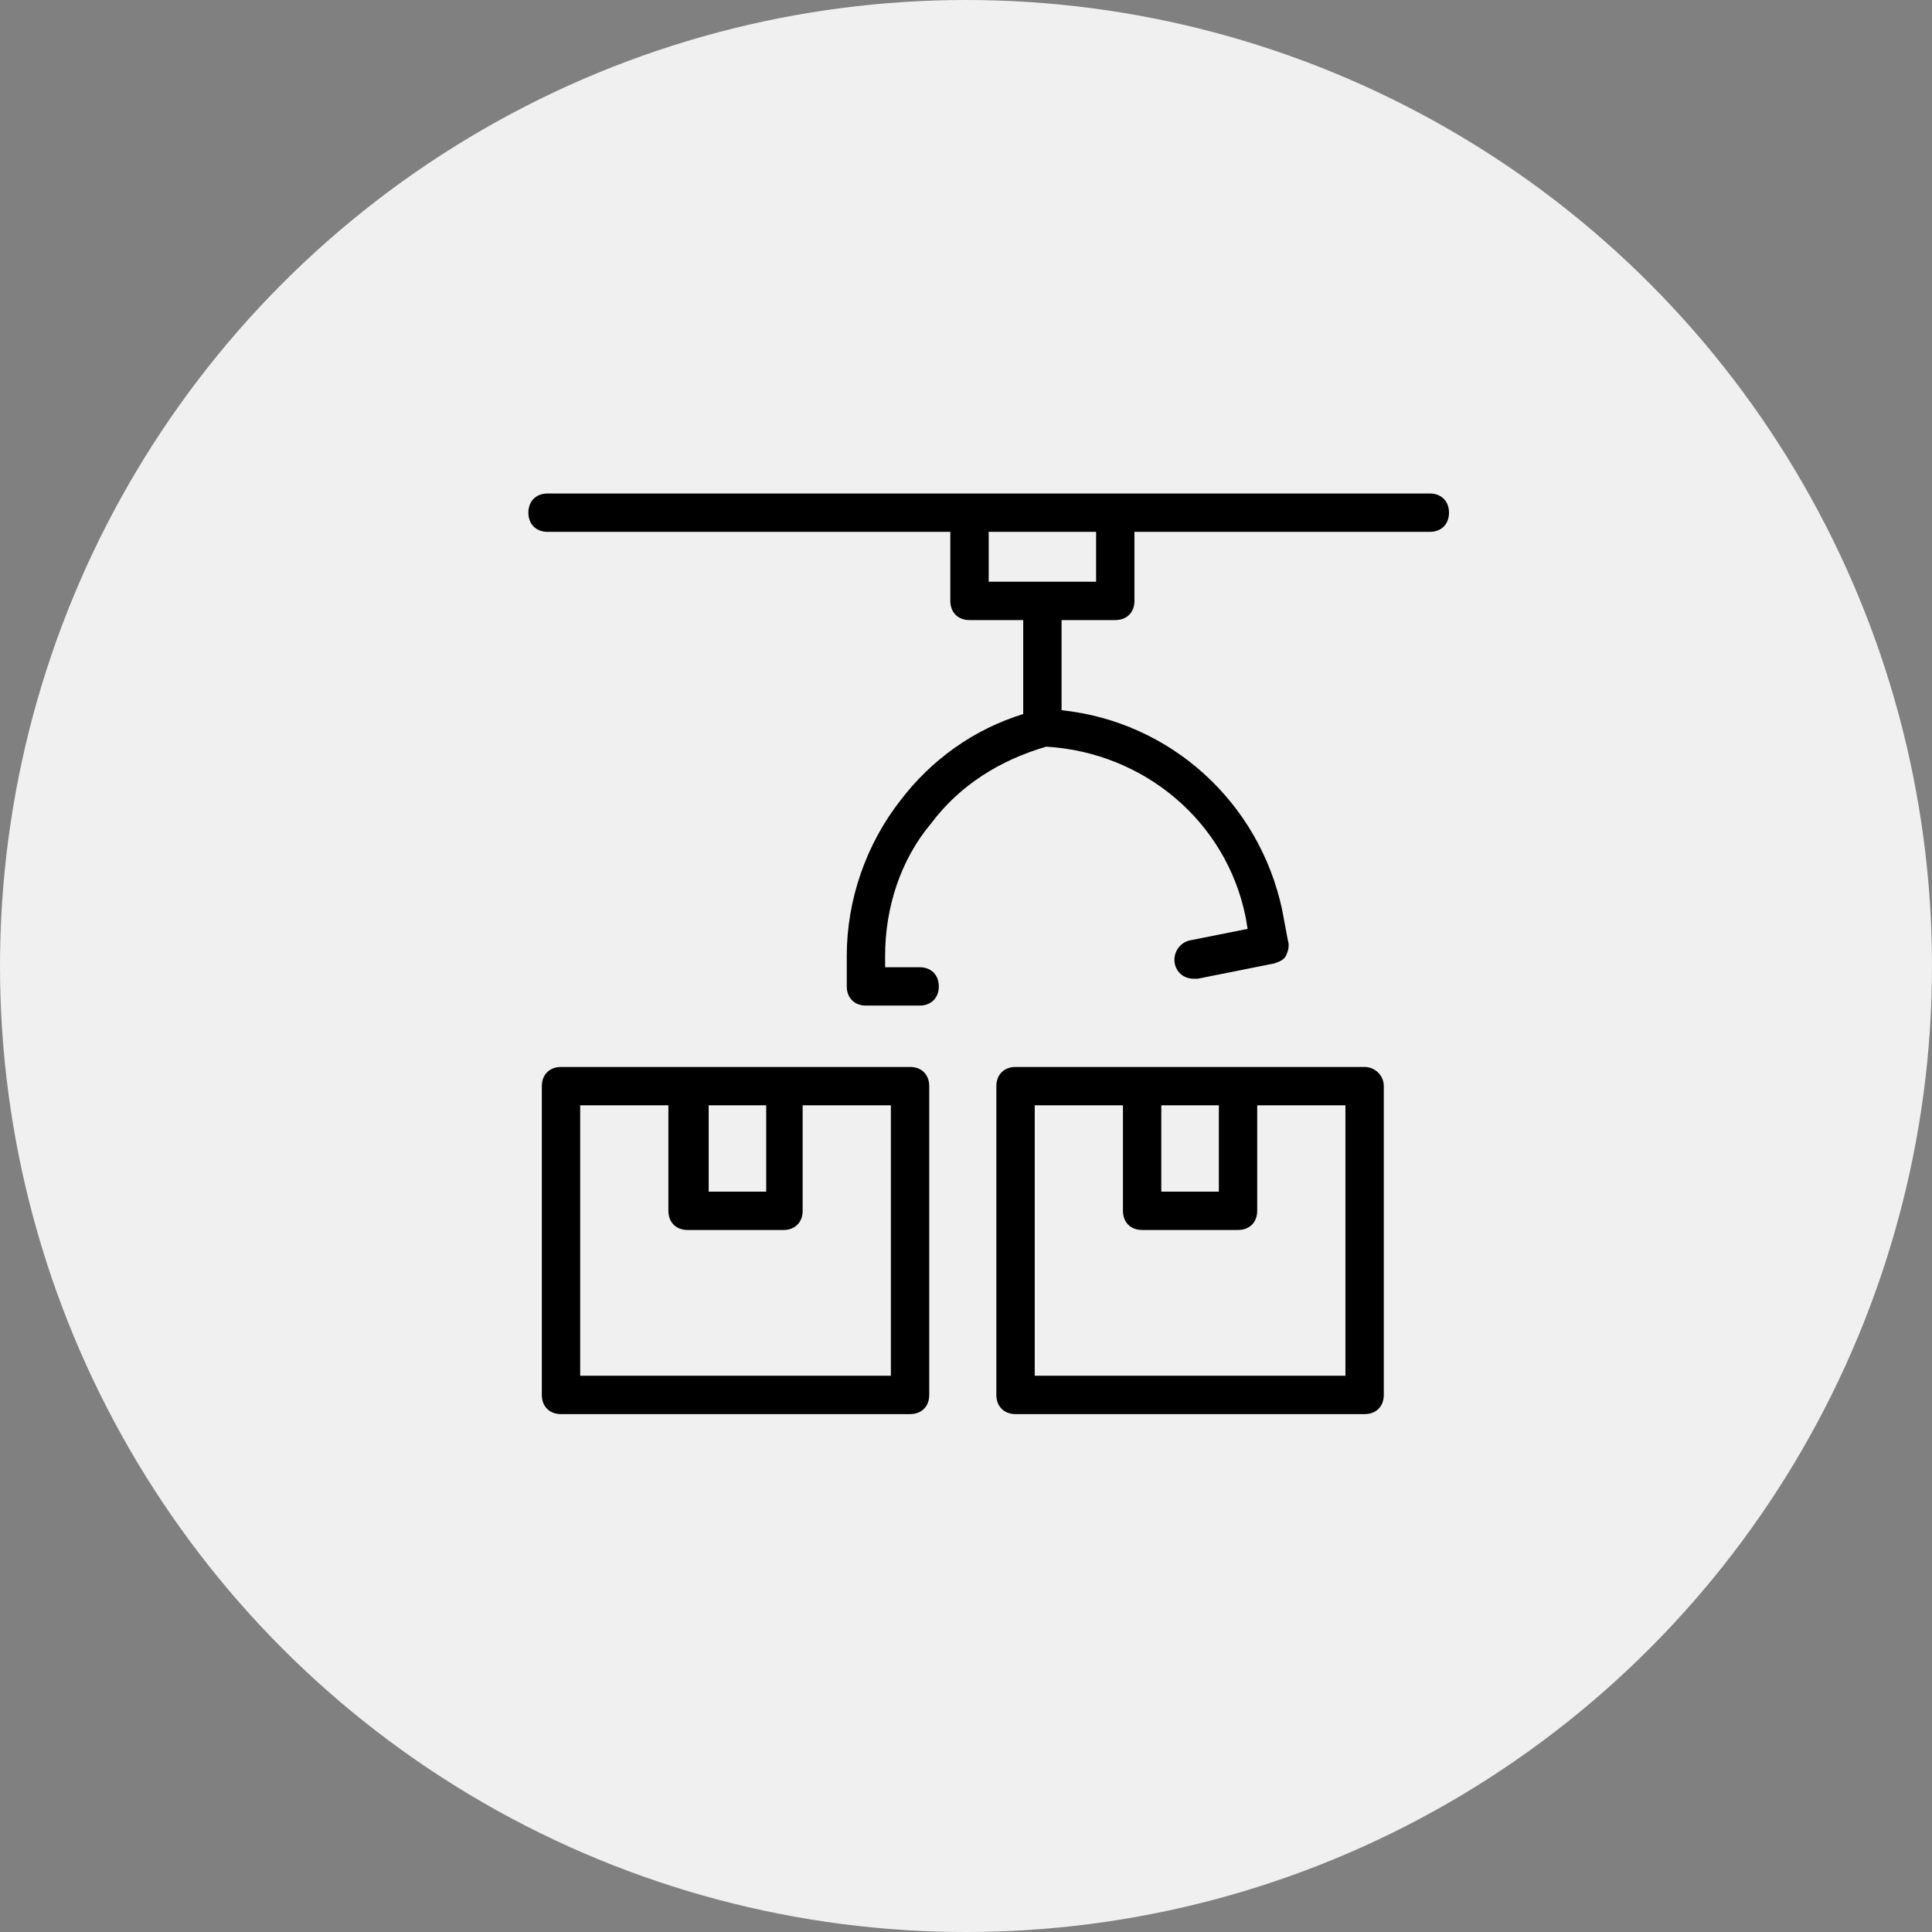 <svg width="80" height="80" viewBox="0 0 80 80" fill="none" xmlns="http://www.w3.org/2000/svg">
<rect x="0" y="0" width="80" height="80" fill="#808080" stroke="none"/>
<circle cx="40" cy="40" r="40" fill="#F0F0F0"/>
<path d="M37.684 44.181H23.23C22.753 44.181 22.436 44.498 22.436 44.975V57.761C22.436 58.237 22.753 58.555 23.23 58.555H37.684C38.16 58.555 38.478 58.237 38.478 57.761L38.478 44.975C38.478 44.498 38.16 44.18 37.684 44.18L37.684 44.181ZM29.345 45.769H31.727V49.343H29.345V45.769ZM36.889 56.967H24.024V45.769H27.677V50.137C27.677 50.614 27.995 50.931 28.471 50.931H32.442C32.918 50.931 33.236 50.614 33.236 50.137V45.769H36.889L36.889 56.967Z" fill="black"/>
<path d="M56.505 44.181H42.051C41.575 44.181 41.257 44.498 41.257 44.975V57.761C41.257 58.237 41.575 58.555 42.051 58.555H56.505C56.982 58.555 57.3 58.237 57.3 57.761V44.975C57.3 44.498 56.903 44.18 56.505 44.18V44.181ZM48.087 45.769H50.47V49.343H48.087V45.769ZM55.711 56.967H42.846V45.769H46.499V50.137C46.499 50.614 46.816 50.931 47.293 50.931H51.264C51.74 50.931 52.058 50.614 52.058 50.137V45.769H55.711L55.711 56.967Z" fill="black"/>
<path d="M59.206 20.435H22.674C22.197 20.435 21.879 20.752 21.879 21.229C21.879 21.705 22.197 22.023 22.674 22.023H39.351V24.882C39.351 25.358 39.669 25.676 40.145 25.676H42.369V29.567C40.304 30.203 38.557 31.473 37.286 33.141C35.857 34.968 35.063 37.271 35.063 39.574V40.845C35.063 41.321 35.38 41.639 35.857 41.639H38.08C38.557 41.639 38.874 41.321 38.874 40.845C38.874 40.368 38.557 40.051 38.08 40.051H36.651V39.574C36.651 37.589 37.286 35.603 38.557 34.094C39.748 32.506 41.416 31.473 43.322 30.918C47.372 31.156 50.787 34.015 51.581 37.986L51.661 38.462L49.278 38.938C48.881 39.018 48.563 39.415 48.643 39.892C48.722 40.289 49.04 40.527 49.437 40.527H49.595L52.772 39.892C53.01 39.812 53.169 39.733 53.249 39.574C53.328 39.415 53.407 39.177 53.328 38.938L53.09 37.668C52.137 33.22 48.484 29.885 43.957 29.408L43.957 25.676H46.181C46.657 25.676 46.975 25.359 46.975 24.882L46.975 22.023H59.206C59.682 22.023 60 21.706 60 21.229C60 20.752 59.682 20.435 59.206 20.435L59.206 20.435ZM45.387 24.088H40.94V22.023H45.387V24.088Z" fill="black"/>
</svg>
